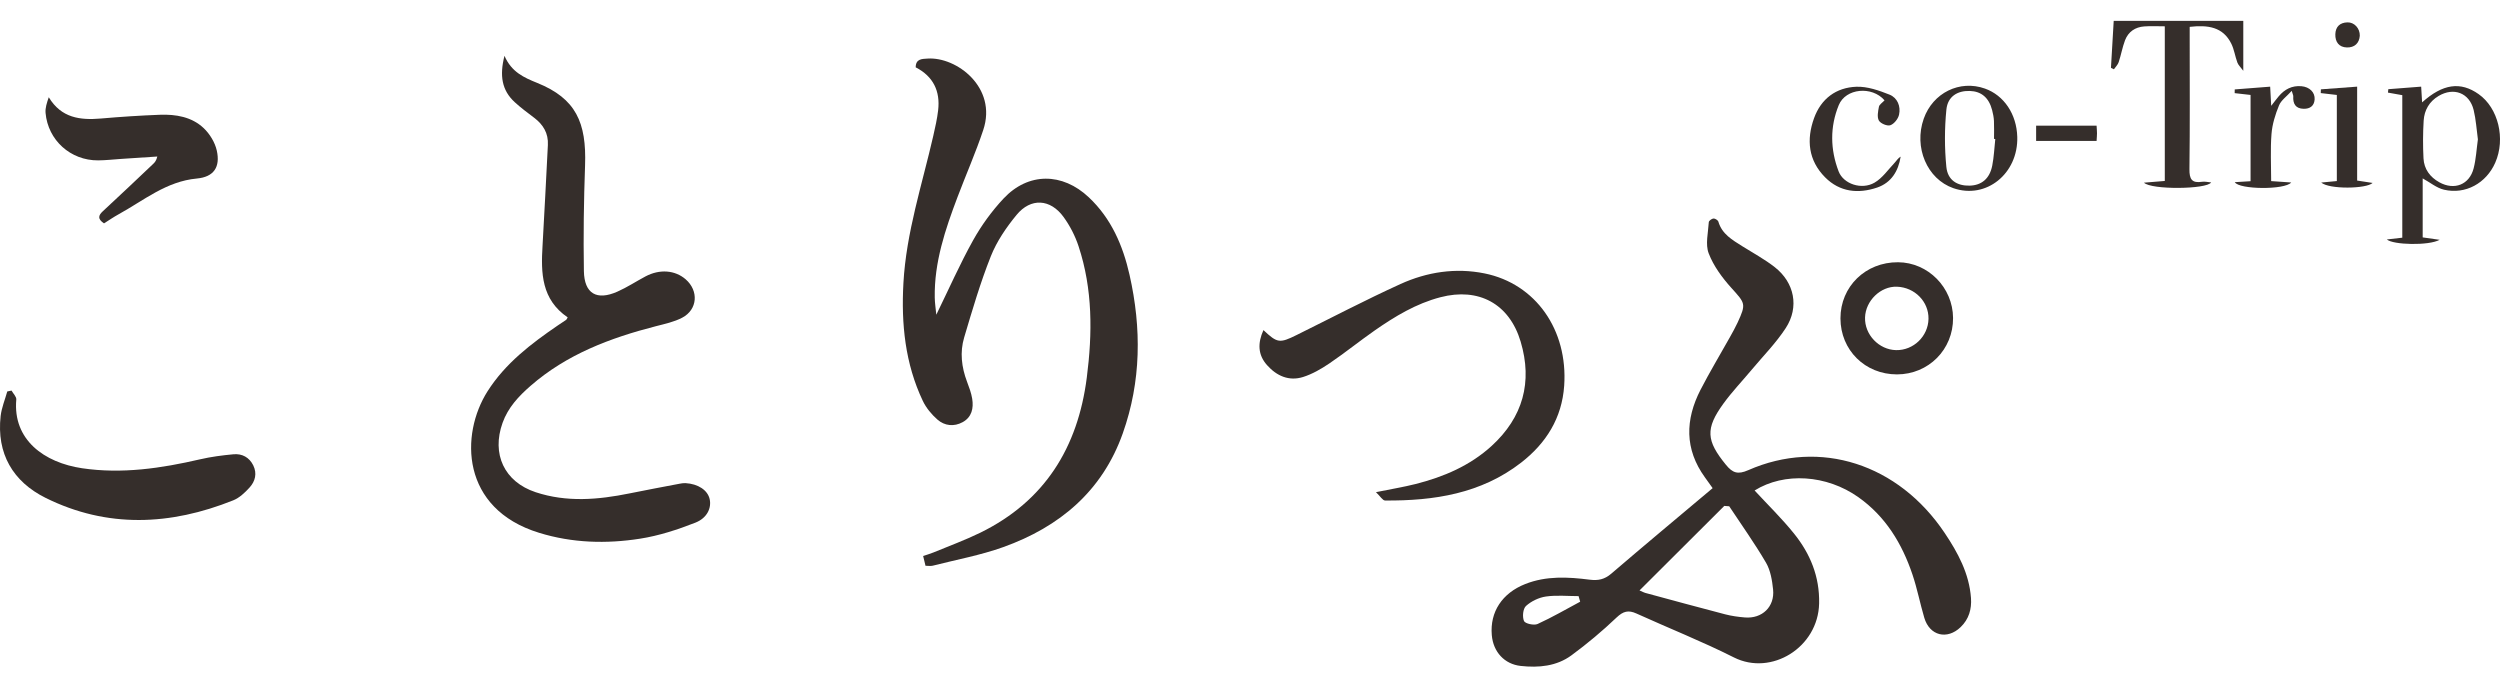 <svg width="120" height="33" viewBox="0 0 120 33" fill="none" xmlns="http://www.w3.org/2000/svg">
<g clip-path="url(#clip0_2452_1374)">
<path d="M84.219 23.541C84.865 24.24 85.532 24.889 86.111 25.609C86.891 26.577 87.345 27.674 87.318 28.962C87.274 31.081 85.021 32.46 83.229 31.557C81.703 30.788 80.107 30.156 78.55 29.449C78.164 29.273 77.916 29.336 77.596 29.64C76.915 30.288 76.189 30.897 75.431 31.455C74.716 31.981 73.858 32.06 72.994 31.965C72.213 31.88 71.674 31.291 71.606 30.485C71.511 29.373 72.101 28.471 73.217 28.031C74.221 27.636 75.263 27.692 76.298 27.824C76.713 27.877 77.016 27.814 77.34 27.537C78.942 26.163 80.565 24.812 82.207 23.431C82.095 23.274 81.966 23.092 81.836 22.913C80.855 21.558 80.889 20.142 81.625 18.71C82.064 17.858 82.56 17.035 83.028 16.198C83.16 15.961 83.294 15.724 83.408 15.477C83.823 14.578 83.772 14.559 83.105 13.819C82.664 13.33 82.249 12.766 82.017 12.161C81.849 11.726 81.994 11.166 82.022 10.664C82.026 10.597 82.166 10.493 82.249 10.488C82.325 10.482 82.461 10.569 82.482 10.641C82.657 11.237 83.149 11.515 83.624 11.815C84.151 12.147 84.706 12.444 85.194 12.828C86.135 13.567 86.37 14.741 85.718 15.744C85.252 16.462 84.636 17.083 84.083 17.745C83.632 18.286 83.143 18.797 82.73 19.364C81.845 20.58 81.901 21.153 82.845 22.31C83.165 22.703 83.414 22.789 83.916 22.568C87.365 21.051 91.121 22.265 93.344 25.582C93.98 26.531 94.52 27.527 94.607 28.701C94.646 29.24 94.506 29.72 94.112 30.1C93.461 30.727 92.621 30.516 92.366 29.654C92.162 28.966 92.027 28.256 91.798 27.577C91.297 26.093 90.511 24.792 89.203 23.866C87.675 22.783 85.646 22.657 84.221 23.543L84.219 23.541ZM83.002 24.301C82.923 24.295 82.845 24.289 82.766 24.284C81.427 25.619 80.088 26.954 78.697 28.341C78.862 28.413 78.913 28.444 78.968 28.458C80.249 28.804 81.527 29.155 82.81 29.488C83.118 29.568 83.438 29.612 83.757 29.638C84.584 29.706 85.195 29.121 85.108 28.294C85.063 27.858 84.985 27.381 84.77 27.012C84.226 26.081 83.597 25.201 83.002 24.301ZM75.848 28.882C75.823 28.792 75.797 28.703 75.772 28.614C75.248 28.614 74.717 28.559 74.204 28.633C73.864 28.682 73.5 28.858 73.248 29.086C73.101 29.219 73.065 29.609 73.152 29.809C73.207 29.935 73.63 30.03 73.803 29.952C74.503 29.634 75.169 29.244 75.848 28.882Z" fill="#352E2B"/>
<path d="M44.942 15.108C45.546 13.872 46.075 12.673 46.709 11.534C47.11 10.815 47.61 10.129 48.172 9.528C49.358 8.265 50.993 8.274 52.264 9.472C53.342 10.488 53.9 11.787 54.218 13.194C54.797 15.755 54.778 18.305 53.894 20.799C52.91 23.576 50.859 25.293 48.154 26.262C47.062 26.653 45.903 26.865 44.773 27.153C44.67 27.179 44.556 27.157 44.424 27.157C44.389 27.011 44.356 26.876 44.311 26.688C44.483 26.629 44.647 26.583 44.803 26.519C45.555 26.208 46.324 25.927 47.054 25.57C50.154 24.05 51.737 21.475 52.166 18.125C52.439 15.999 52.453 13.882 51.771 11.82C51.609 11.327 51.36 10.842 51.056 10.422C50.42 9.541 49.477 9.483 48.792 10.319C48.301 10.917 47.843 11.587 47.56 12.3C47.055 13.569 46.669 14.89 46.279 16.202C46.069 16.907 46.154 17.625 46.416 18.319C46.517 18.587 46.621 18.861 46.666 19.142C46.738 19.594 46.648 20.022 46.209 20.263C45.792 20.491 45.343 20.444 44.996 20.139C44.715 19.892 44.456 19.58 44.296 19.245C43.445 17.453 43.255 15.55 43.364 13.59C43.498 11.159 44.262 8.861 44.799 6.514C44.891 6.11 44.983 5.703 45.031 5.292C45.138 4.373 44.796 3.666 43.953 3.232C43.955 2.817 44.264 2.829 44.521 2.812C45.911 2.717 47.879 4.196 47.196 6.24C46.833 7.329 46.367 8.384 45.961 9.459C45.372 11.017 44.838 12.59 44.868 14.287C44.873 14.556 44.916 14.823 44.943 15.109L44.942 15.108Z" fill="#352E2B"/>
<path d="M27.25 15.235C25.986 14.374 25.962 13.107 26.042 11.793C26.139 10.183 26.211 8.572 26.298 6.961C26.328 6.397 26.075 5.983 25.639 5.652C25.321 5.41 24.997 5.172 24.704 4.902C24.087 4.334 23.972 3.627 24.215 2.679C24.552 3.465 25.165 3.729 25.787 3.98C27.642 4.73 28.157 5.875 28.083 7.941C28.023 9.631 27.998 11.325 28.027 13.015C28.047 14.098 28.643 14.438 29.632 14C30.099 13.794 30.529 13.51 30.981 13.269C31.663 12.906 32.401 12.963 32.913 13.408C33.546 13.96 33.487 14.857 32.748 15.248C32.36 15.452 31.909 15.548 31.478 15.659C29.288 16.222 27.205 17.006 25.47 18.518C24.897 19.016 24.387 19.561 24.124 20.294C23.587 21.792 24.204 23.126 25.711 23.626C27.2 24.119 28.71 23.99 30.219 23.683C31.017 23.52 31.819 23.372 32.619 23.219C32.712 23.202 32.808 23.185 32.902 23.19C33.51 23.225 33.964 23.526 34.063 23.953C34.159 24.37 33.954 24.863 33.373 25.09C32.519 25.425 31.625 25.716 30.722 25.857C29.099 26.111 27.469 26.066 25.875 25.574C22.116 24.418 22.082 20.859 23.403 18.78C24.258 17.438 25.489 16.5 26.776 15.62C26.908 15.53 27.044 15.446 27.175 15.354C27.198 15.338 27.208 15.303 27.249 15.233L27.25 15.235Z" fill="#352E2B"/>
<path d="M60.646 15.845C61.311 16.471 61.419 16.485 62.234 16.083C63.897 15.261 65.54 14.399 67.226 13.632C68.499 13.053 69.874 12.843 71.261 13.124C73.714 13.622 75.266 15.835 75.081 18.516C74.974 20.064 74.217 21.273 73.013 22.207C71.09 23.698 68.832 24.042 66.484 24.025C66.367 24.025 66.25 23.818 66.046 23.624C66.793 23.472 67.374 23.378 67.943 23.234C69.295 22.893 70.559 22.353 71.598 21.405C73.099 20.033 73.571 18.34 72.991 16.397C72.448 14.58 70.977 13.787 69.141 14.267C67.976 14.571 66.962 15.183 65.988 15.861C65.253 16.374 64.555 16.939 63.813 17.442C63.42 17.708 62.992 17.956 62.544 18.097C61.87 18.307 61.282 18.046 60.821 17.53C60.375 17.032 60.362 16.474 60.645 15.845H60.646Z" fill="#352E2B"/>
<path d="M0.554 18.748C0.634 18.892 0.794 19.043 0.782 19.178C0.608 21.11 2.123 22.207 3.942 22.476C5.859 22.759 7.737 22.479 9.604 22.047C10.13 21.925 10.671 21.855 11.21 21.805C11.623 21.768 11.964 21.952 12.155 22.335C12.348 22.725 12.252 23.103 11.978 23.402C11.757 23.645 11.493 23.897 11.195 24.016C8.181 25.224 5.146 25.365 2.187 23.897C0.62 23.118 -0.171 21.772 0.031 19.969C0.076 19.569 0.241 19.182 0.349 18.79L0.554 18.748Z" fill="#352E2B"/>
<path d="M4.993 10.722C4.673 10.509 4.716 10.341 4.945 10.131C5.757 9.383 6.556 8.621 7.358 7.862C7.435 7.789 7.504 7.708 7.551 7.513C6.971 7.551 6.391 7.59 5.811 7.628C5.443 7.652 5.076 7.696 4.708 7.698C3.387 7.706 2.302 6.73 2.187 5.42C2.166 5.183 2.248 4.936 2.341 4.668C2.942 5.665 3.845 5.775 4.844 5.689C5.785 5.607 6.728 5.545 7.672 5.509C8.441 5.48 9.203 5.608 9.777 6.15C10.07 6.428 10.319 6.837 10.406 7.228C10.583 8.022 10.26 8.495 9.45 8.569C7.98 8.704 6.9 9.623 5.691 10.287C5.454 10.417 5.23 10.573 4.992 10.722H4.993Z" fill="#352E2B"/>
<path d="M91.055 17.971C89.523 17.972 88.344 16.804 88.342 15.283C88.34 13.755 89.547 12.578 91.106 12.588C92.548 12.596 93.737 13.801 93.747 15.261C93.757 16.775 92.57 17.969 91.055 17.971ZM89.522 15.239C89.495 16.061 90.188 16.788 91.012 16.806C91.846 16.823 92.552 16.142 92.568 15.306C92.583 14.48 91.91 13.793 91.053 13.762C90.272 13.734 89.548 14.431 89.522 15.239Z" fill="#352E2B"/>
<path d="M103.909 1.263C103.56 1.263 103.24 1.244 102.925 1.268C102.491 1.299 102.159 1.523 102.003 1.93C101.874 2.27 101.812 2.636 101.697 2.983C101.656 3.109 101.546 3.212 101.468 3.326L101.326 3.256C101.369 2.515 101.413 1.772 101.458 1.001H107.678V3.399C107.542 3.214 107.437 3.12 107.394 3.003C107.284 2.706 107.242 2.378 107.103 2.097C106.703 1.289 105.978 1.19 105.105 1.289V1.84C105.105 3.933 105.12 6.026 105.093 8.119C105.087 8.601 105.209 8.802 105.703 8.725C105.835 8.705 105.975 8.743 106.135 8.756C105.928 9.091 103.249 9.118 102.911 8.768C103.267 8.739 103.57 8.714 103.91 8.686V1.263H103.909Z" fill="#352E2B"/>
<path d="M116.289 8.565V11.395C116.577 11.436 116.84 11.473 117.103 11.511C116.582 11.802 114.865 11.756 114.568 11.494C114.85 11.462 115.07 11.437 115.31 11.409V4.568C115.06 4.523 114.842 4.484 114.622 4.445C114.628 4.39 114.633 4.336 114.639 4.281C115.15 4.242 115.661 4.202 116.216 4.159C116.231 4.403 116.245 4.645 116.261 4.914C117.255 4.019 118.106 3.903 118.977 4.52C119.919 5.186 120.276 6.661 119.772 7.808C119.34 8.793 118.344 9.348 117.31 9.105C116.959 9.023 116.65 8.761 116.29 8.564L116.289 8.565ZM118.939 6.689C118.875 6.222 118.847 5.739 118.735 5.279C118.533 4.459 117.781 4.173 117.053 4.606C116.605 4.873 116.368 5.288 116.336 5.788C116.299 6.391 116.297 6.999 116.328 7.602C116.355 8.115 116.639 8.501 117.089 8.75C117.808 9.149 118.535 8.865 118.736 8.075C118.85 7.63 118.873 7.163 118.939 6.689Z" fill="#352E2B"/>
<path d="M96.829 6.569C96.88 8.336 95.333 9.579 93.761 9.032C92.501 8.595 91.853 7.074 92.34 5.696C92.779 4.455 94.066 3.821 95.275 4.251C96.193 4.576 96.798 5.479 96.829 6.569ZM95.774 6.671C95.754 6.67 95.734 6.668 95.713 6.668C95.713 6.38 95.724 6.092 95.71 5.805C95.701 5.63 95.666 5.455 95.622 5.285C95.466 4.687 95.105 4.383 94.547 4.366C93.961 4.349 93.49 4.629 93.427 5.258C93.336 6.168 93.335 7.101 93.425 8.012C93.489 8.65 93.945 8.924 94.539 8.911C95.114 8.897 95.503 8.579 95.627 7.953C95.711 7.532 95.727 7.098 95.774 6.67V6.671Z" fill="#352E2B"/>
<path d="M90.458 4.816C89.852 4.117 88.593 4.236 88.261 5.045C87.833 6.087 87.851 7.176 88.253 8.225C88.486 8.834 89.361 9.125 89.976 8.768C90.355 8.549 90.628 8.145 90.94 7.816C91.034 7.718 91.099 7.592 91.232 7.517C91.122 8.216 90.779 8.772 90.102 9.003C89.196 9.311 88.309 9.22 87.606 8.512C86.799 7.7 86.7 6.708 87.076 5.668C87.415 4.735 88.136 4.2 89.106 4.164C89.634 4.145 90.194 4.342 90.698 4.543C91.075 4.694 91.245 5.102 91.154 5.507C91.11 5.705 90.917 5.948 90.736 6.011C90.588 6.063 90.266 5.929 90.186 5.786C90.091 5.616 90.146 5.342 90.189 5.123C90.209 5.018 90.348 4.934 90.458 4.815V4.816Z" fill="#352E2B"/>
<path d="M107.27 8.744C107.553 8.727 107.773 8.714 108.027 8.698V4.557C107.78 4.529 107.522 4.499 107.264 4.471C107.264 4.411 107.266 4.352 107.267 4.292C107.816 4.249 108.365 4.207 108.968 4.16C108.984 4.445 108.999 4.72 109.018 5.08C109.17 4.886 109.269 4.752 109.377 4.624C109.661 4.286 110.012 4.1 110.468 4.138C110.857 4.172 111.128 4.432 111.102 4.777C111.079 5.09 110.874 5.225 110.582 5.222C110.192 5.218 110.054 4.984 110.077 4.622C110.08 4.579 110.054 4.535 110.003 4.361C109.761 4.629 109.494 4.811 109.392 5.061C109.214 5.496 109.068 5.966 109.032 6.43C108.974 7.172 109.016 7.921 109.016 8.693C109.356 8.716 109.646 8.736 109.978 8.759C109.678 9.122 107.473 9.101 107.272 8.746L107.27 8.744Z" fill="#352E2B"/>
<path d="M111.417 8.762C111.657 8.739 111.897 8.716 112.168 8.691V4.558C111.915 4.528 111.655 4.498 111.396 4.468C111.398 4.408 111.401 4.348 111.403 4.288C111.969 4.246 112.534 4.205 113.143 4.159V8.667C113.401 8.706 113.621 8.741 113.885 8.781C113.592 9.067 111.798 9.097 111.417 8.761V8.762Z" fill="#352E2B"/>
<path d="M100.636 6.032C100.644 6.176 100.656 6.286 100.656 6.398C100.656 6.508 100.644 6.619 100.636 6.766H97.734V6.032H100.636Z" fill="#352E2B"/>
<path d="M113.27 1.717C113.244 2.072 113.02 2.287 112.653 2.278C112.273 2.269 112.084 2.017 112.096 1.64C112.109 1.277 112.32 1.085 112.675 1.074C113.005 1.062 113.279 1.36 113.27 1.717Z" fill="#352E2B"/>
</g>
<defs>
<clipPath id="clip0_2452_1374">
<rect width="120" height="31" fill="white" transform="translate(0 1)"/>
</clipPath>
</defs>
</svg>
